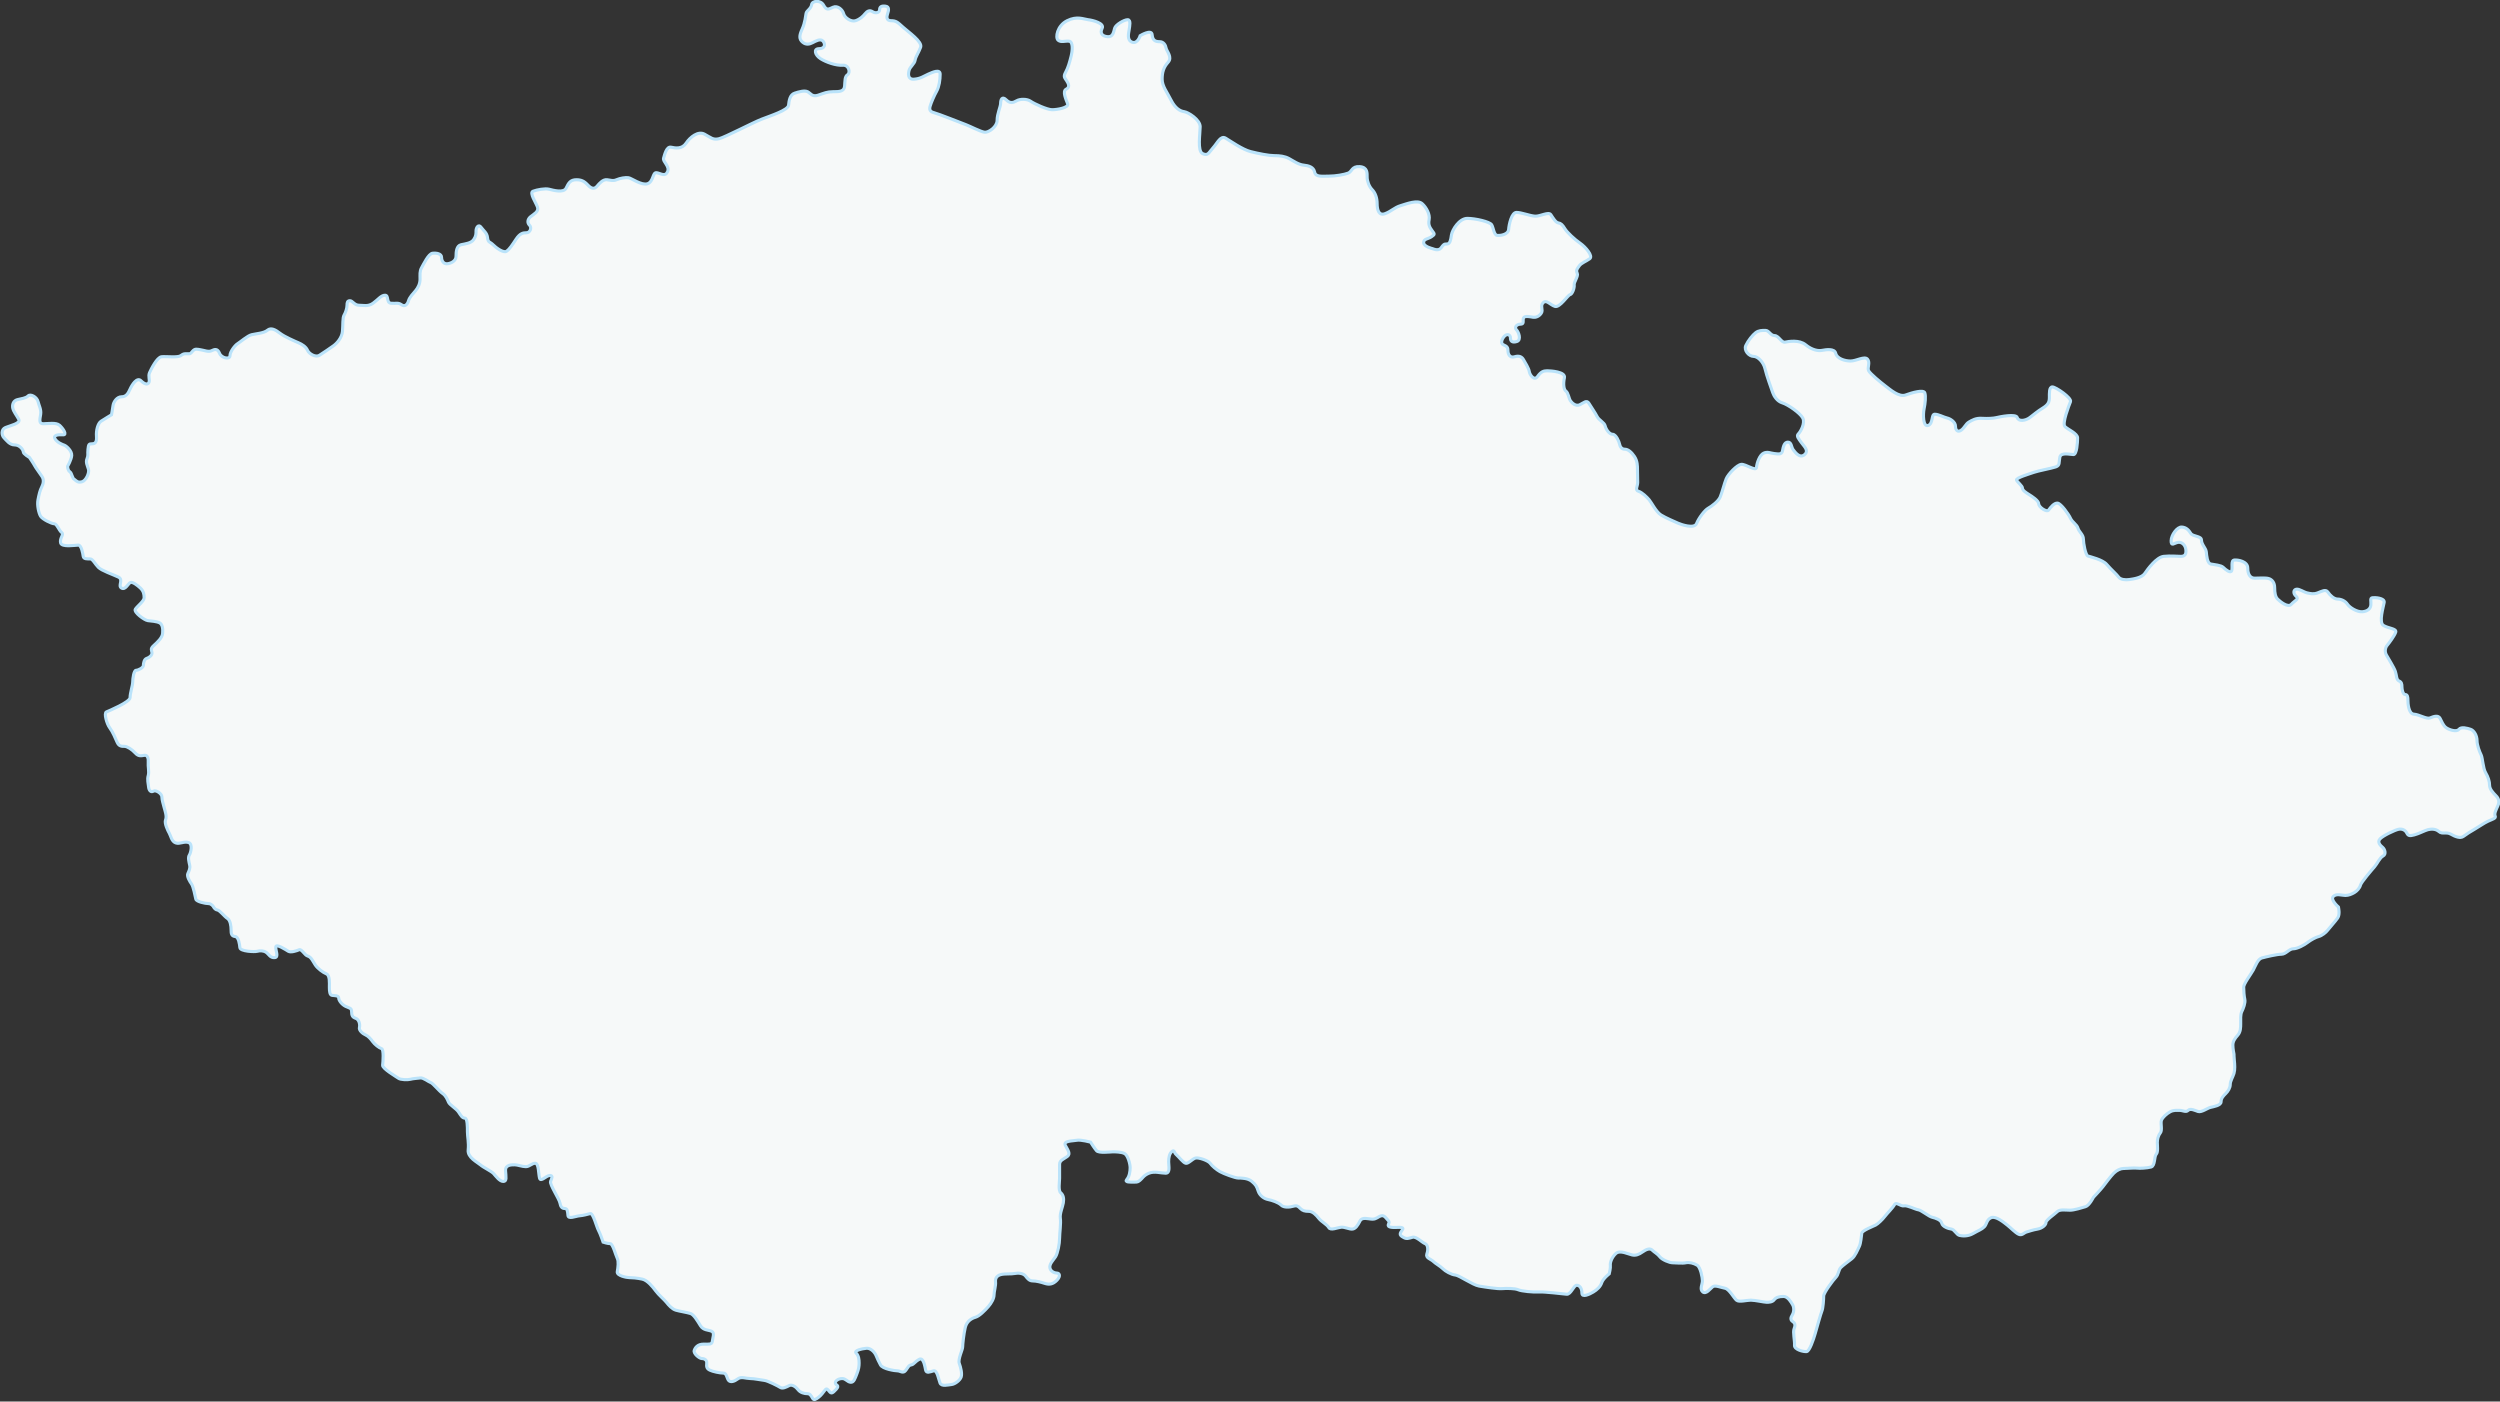 <?xml version="1.0" encoding="utf-8"?>
<!-- Generator: Adobe Illustrator 24.1.2, SVG Export Plug-In . SVG Version: 6.00 Build 0)  -->
<svg version="1.1" id="Vrstva_1" xmlns="http://www.w3.org/2000/svg" xmlns:xlink="http://www.w3.org/1999/xlink" x="0px" y="0px"
	 viewBox="0 0 800.98 449.05" style="enable-background:new 0 0 800.98 449.05;" xml:space="preserve">
<rect x="0" y="0" width="800.98" height="449.05" fill="#333333" stroke="none"/>
<style type="text/css">
	.st0{clip-path:url(#SVGID_2_);fill-rule:evenodd;clip-rule:evenodd;fill:#F6F9F9;}
	.st1{clip-path:url(#SVGID_2_);fill:none;stroke:#BAE3FA;stroke-miterlimit:10;}
	.st2{display:none;clip-path:url(#SVGID_2_);fill:#E31617;}
</style>
<g>
	<defs>
		<rect id="SVGID_1_" width="800.98" height="449.05"/>
	</defs>
	<clipPath id="SVGID_2_">
		<use xlink:href="#SVGID_1_"  style="overflow:visible;"/>
	</clipPath>
	<path class="st0" d="M26.26,154.36c1.29-0.32,2.41-2.86,2.09-3.99c-0.32-1.13-0.96-2.25-0.48-3.37c0.48-1.12,0.16-1.45,0.32-3.05
		c0.16-1.6,0.32-1.76,1.28-1.76s1.6-0.46,1.44-2.4c-0.16-1.93,0.47-4.17,1.44-4.81c0.97-0.64,3.37-2.08,3.37-2.08
		s0.32-1.61,0.48-2.89c0.16-1.28,1.29-2.88,2.73-2.88c1.44,0,2.08-0.97,2.72-2.41c0.64-1.44,2.25-3.99,3.53-2.72
		c1.28,1.28,2.24,1.28,2.56,0.48c0.32-0.8-0.32-1.93,0.16-3.05c0.48-1.12,2.41-4.97,3.85-5.13c1.44-0.16,5.13,0.32,6.09-0.32
		c0.96-0.64,0.96-0.64,2.08-0.64c1.12,0,0.95,0.16,1.76-0.8c0.81-0.96,1.45-0.64,2.57-0.48c1.12,0.16,2.54,0.8,3.51,0.32
		c0.97-0.48,1.93-0.81,2.57,0.8c0.64,1.61,3.35,2.08,3.35,0.8c0-1.28,1.61-3.35,2.41-3.84c0.8-0.48,3.21-2.57,4.49-2.89
		c1.28-0.32,3.98-0.48,5.11-1.44c1.13-0.96,2.57-0.16,4.01,0.96c1.44,1.12,4.81,2.57,5.93,3.05c1.12,0.48,2.41,1.28,2.89,2.4
		c0.48,1.12,2.56,2.4,3.84,1.6c1.28-0.8,3.37-2.24,4.49-3.04c1.12-0.8,2.7-2.57,2.88-4.65c0.17-2.08,0.01-4.33,0.49-5.13
		c0.48-0.8,0.96-2.22,0.96-3.2c0-0.97,0.16-1.45,0.96-1.45c0.8,0,1.42,1.45,2.88,1.45c1.45,0,2.89,0.49,4.49-0.64
		c1.6-1.13,2.57-2.57,3.85-2.57c1.28,0,0.32,2.41,1.92,2.57c1.6,0.16,2.25-0.32,3.37,0.48c1.12,0.8,1.92-0.17,2.24-1.29
		c0.32-1.12,1.43-2.24,2.24-3.2c0.81-0.96,1.45-2.25,1.45-3.69c0-1.44-0.16-2.54,0.48-3.67c0.64-1.13,2.22-4.49,3.51-4.65
		c1.29-0.16,2.89,0.16,2.89,1.28c0,1.12,0.64,2.24,1.92,2.08c1.28-0.16,2.73-0.96,2.73-2.4c0-1.44,0.16-3.37,1.6-3.69
		c1.44-0.32,3.21-0.48,4.01-1.6c0.8-1.12,0.8-1.9,0.8-2.88c0-0.97,0.8-2.26,1.6-1.13c0.8,1.13,1.92,1.77,2.08,3.37
		c0.16,1.6,0.81,1.26,1.77,2.24c0.96,0.97,3.34,2.73,4.31,2.09c0.97-0.64,1.77-1.93,3.05-3.85c1.28-1.92,2.22-2.08,3.36-2.08
		s1.79-1.61,0.97-2.41c-0.81-0.8-0.64-1.92,0.32-2.72c0.96-0.8,2.72-1.61,2.24-3.05c-0.48-1.44-2.72-4.65-1.44-5.13
		c1.28-0.48,3.85-0.96,5.13-0.64c1.28,0.32,4.65,1.28,5.45-0.32c0.8-1.6,1.28-2.72,3.36-2.72s2.89,0.96,3.85,1.92
		c0.96,0.96,1.92,1.12,2.71,0.16c0.8-0.96,1.93-2.24,3.21-2.08c1.28,0.16,1.92,0.48,3.04,0c1.12-0.48,2.89-0.8,3.85-0.64
		c0.96,0.16,4.17,2.56,6.09,1.92c1.92-0.64,1.58-3.7,2.88-3.53c1.29,0.17,2.73,1.44,3.53-0.32c0.8-1.76-1.6-3.2-1.28-4.32
		c0.32-1.12,0.96-3.85,2.4-3.53c1.44,0.32,3.53,0.64,4.81-1.28c1.28-1.92,3.85-4.02,5.92-2.89c2.08,1.13,2.73,1.93,4.65,1.45
		c1.92-0.48,10.72-5.11,13.61-6.24c2.89-1.13,8.5-2.89,8.66-4.49c0.16-1.6,0.48-3.37,1.92-3.85c1.44-0.48,3.21-0.96,4.17-0.48
		c0.96,0.48,1.43,1.76,3.36,1.12c1.93-0.64,2.89-1.12,4.81-1.12s3.53,0,3.69-1.76c0.16-1.76,0-3.05,0.96-3.69
		c0.96-0.64,0.49-3.2-1.6-3.04c-2.09,0.16-5.3-0.97-7.06-2.09c-1.76-1.12-2.41-3.2-0.48-3.2c1.93,0,2.08-1.45,1.28-2.41
		c-0.8-0.96-2.39-0.02-3.35,0.48c-0.96,0.49-2.09,0.8-3.21-0.16c-1.12-0.96-1.12-2.06-0.16-4.15c0.96-2.09,1.13-4.33,1.29-5.13
		c0.16-0.8,1.6-1.45,1.76-2.73c0.16-1.28,2.86-1.61,3.84,0.16c0.97,1.77,1.61,1.31,3.05,0.65c1.44-0.65,3.05,0.8,3.37,2.08
		c0.32,1.28,2.4,2.72,3.83,2.24c1.44-0.48,2.41-1.44,3.05-2.24c0.64-0.8,1.44-1.28,2.4-0.64c0.96,0.64,2.25,0.32,2.25-0.64
		c0-0.96,0.64-1.31,1.92-1.13c1.28,0.17,0.96,1.45,0.64,2.41c-0.32,0.96-0.48,2.24,1.12,2.24c1.6,0,2.09,0.49,3.85,2.09
		c1.76,1.6,6.25,4.65,5.61,6.41c-0.64,1.76-1.61,3.02-1.77,4.15c-0.16,1.13-1.6,2.09-1.92,3.21c-0.32,1.12-0.49,3.04,1.6,2.88
		c2.09-0.16,3.05-0.96,4.49-1.6c1.44-0.64,3.85-1.76,3.85,0s-0.31,4.01-1.12,5.45c-0.81,1.44-1.77,3.69-2.09,4.81
		c-0.32,1.12-0.01,1.76,1.28,2.08c1.29,0.32,8.98,3.37,10.25,3.85c1.28,0.48,4.65,2.24,5.93,2.4c1.28,0.16,4.01-1.74,4.01-3.83
		s1.12-4.33,1.12-5.45c0-1.12,0.46-2.4,1.76-1.12c1.29,1.28,2.25,0.97,3.37,0.32c1.12-0.65,3.37-0.64,4.49,0.16
		c1.12,0.8,5.29,2.71,6.88,2.71c1.6,0,5.45-0.64,4.97-1.92c-0.48-1.28-1.76-4.01-0.48-4.65c1.28-0.64,0.8-1.74,0.16-2.72
		c-0.64-0.97-1.12-1.29-0.32-2.73c0.8-1.44,1.28-3.21,1.76-5.13c0.48-1.92,0.64-4.65-0.64-4.81c-1.28-0.16-2.57,0.48-3.53-0.32
		c-0.96-0.8-0.31-4.65,2.89-6.24c3.2-1.6,5.29-0.48,6.73-0.32c1.44,0.16,5.3,1.13,4.49,2.73c-0.81,1.6,0,2.56,1.76,2.71
		c1.76,0.16,1.92-1.58,2.24-2.71c0.32-1.13,3.05-2.73,4.17-2.73c1.12,0,0.64,2.09,0.48,3.21c-0.16,1.12-0.8,3.34,0.96,3.99
		c1.76,0.65,2.57-2.08,2.57-2.08s3.68-2.24,3.83-0.32c0.16,1.92,1.13,2.24,2.41,2.24c1.28,0,1.92,1.13,2.08,2.09
		c0.16,0.96,2.08,2.89,0.64,4.49c-1.44,1.6-1.92,3.18-1.92,5.43s1.6,4.18,2.88,6.74c1.28,2.56,2.89,3.51,4.17,3.67
		c1.28,0.16,5.13,2.57,5.13,4.81c0,2.24-0.96,7.83,0.8,8.64c1.76,0.81,1.93-0.32,3.37-1.92c1.44-1.6,2.4-3.99,3.99-3.04
		c1.6,0.96,5.46,3.68,8.02,4.31c2.56,0.64,5.77,1.29,7.53,1.29c1.75,0,3.37,0.16,4.81,0.96c1.44,0.8,3.02,1.92,4.63,2.08
		c1.61,0.16,3.21,0.63,3.53,2.24c0.32,1.61,2.25,1.29,4.49,1.29c2.24,0,4.97-0.49,6.25-0.97c1.28-0.48,1.1-2.24,3.67-2.08
		c2.57,0.16,2.41,2.09,2.41,3.37c0,1.28,0.64,3.02,1.6,3.99c0.96,0.97,1.6,2.57,1.6,4.49c0,1.92,0.5,4.01,2.57,3.21
		c2.08-0.8,2.89-1.93,4.97-2.57c2.08-0.64,5.45-1.92,6.88-0.64c1.44,1.28,2.56,3.53,2.24,5.13c-0.32,1.6,0.15,2.41,0.96,3.53
		c0.82,1.12,0.96,1.12-0.16,1.92c-1.12,0.8-2.56,0.64-2.56,1.92c0,1.28,2.87,1.93,2.87,1.93s1.86,0.91,2.7-0.23
		c0.84-1.15,0.95-1.27,1.91-1.27c0.96,0,1.2-1.19,1.43-2.87c0.24-1.67,2.51-5.33,5.09-5.33c2.58,0,7.19,1.07,7.79,2.03
		c0.6,0.96,0.72,3.3,1.79,3.42c1.07,0.12,3.54-0.29,3.66-1.91c0.12-1.62,0.95-5.45,2.51-5.45c1.55,0,4.25,1.08,5.92,1.2
		c1.68,0.12,4.37-1.55,5.09-0.48c0.72,1.07,1.55,2.51,2.39,2.63c0.84,0.12,1.38,0.67,2.1,1.86c0.72,1.19,3.15,3.46,4.9,4.66
		c1.74,1.2,4.25,4.13,3.06,4.97c-1.19,0.84-2.7,1.39-3.3,2.22c-0.6,0.84-1.19,1.43-0.71,2.39c0.48,0.96-1.08,2.82-0.96,3.78
		c0.12,0.96-0.6,2.98-1.31,3.11c-0.72,0.12-3.3,4.25-4.85,3.77s-2.7-2.27-3.78-1.19c-1.07,1.08,0.12,2.27-0.6,3.35
		c-0.72,1.08-1.79,1.43-2.63,1.31c-0.84-0.12-2.7-0.6-3.06,0.24c-0.36,0.83,0.36,1.98-0.96,1.98c-1.32,0-2.03,1.07-1.32,1.79
		c0.72,0.72,1.67,3.3,0.12,3.77c-1.55,0.48-2.03-0.19-2.03-1.15c0-0.96-0.91-1.43-1.75-0.72c-0.84,0.72-1.67,2.46-0.48,2.94
		c1.2,0.48,1.43,0.96,1.43,1.91c0,0.96,0.55,2.39,2.1,1.91c1.55-0.48,2.39,0.07,2.87,0.91c0.48,0.84,1.74,2.87,1.86,3.82
		c0.12,0.96,1.55,3.13,2.63,1.62c1.07-1.5,1.86-1.86,3.06-1.86c1.19,0,5.99,0.31,5.57,2.22c-0.43,1.91-0.24,3.82,0.48,4.3
		c0.72,0.48,0.96,2.34,1.43,3.06c0.48,0.72,1.72,1.91,2.99,1.31c1.27-0.6,2.22-1.67,2.94-0.48c0.72,1.2,2.03,3.06,2.63,4.25
		c0.6,1.2,2.34,1.91,2.58,2.99c0.24,1.07,1.31,2.7,2.39,2.7c1.08,0,2.1,2.39,2.22,3.11c0.12,0.72,0.6,1.67,1.67,1.67
		c1.08,0,2.15,0.91,3.11,2.34c0.96,1.44,0.96,3.06,0.96,4.13c0,1.08,0.07,2.99,0.07,4.18c0,1.19-0.96,2.46,0.24,2.82
		c1.2,0.36,2.75,1.91,3.46,2.75c0.72,0.84,2.22,3.89,3.78,4.85c1.55,0.96,4.49,2.2,5.45,2.63c0.96,0.43,5.21,1.91,5.93,0.12
		c0.72-1.79,2.63-4.3,3.71-4.9c1.08-0.6,3.3-2.22,3.89-3.65c0.6-1.43,1.31-4.37,1.91-5.81c0.6-1.43,3.42-4.49,4.85-4.61
		c1.43-0.12,4.73,2.39,4.85,0.96c0.12-1.43,1-3.94,2.27-4.54c1.27-0.6,2.23,0,3.42,0.12c1.19,0.12,2.39,0.43,2.63-0.84
		c0.24-1.27,0.55-2.82,1.74-2.82c1.19,0,1.08,1.6,1.67,2.39c0.6,0.79,2.1,2.94,3.65,1.63c1.55-1.31-0.19-2.7-1.02-3.9
		c-0.84-1.19-1.67-2.08-0.96-2.75s2.27-3.46,1.43-5.09c-0.84-1.62-4.85-4.37-6.52-4.85c-1.67-0.48-2.75-2.22-3.11-3.3
		c-0.36-1.08-1.98-5.45-2.46-7.6c-0.48-2.15-2.27-4.01-3.7-4.01c-1.43,0-3.18-1.91-2.46-3.47c0.71-1.55,2.22-3.42,3.17-4.13
		c0.96-0.72,1.96-0.72,3.11-0.72c1.15,0,1.62,1.67,2.94,1.67c1.31,0,2.2,2.34,3.34,2.1c1.15-0.24,4.56-0.83,6.6,0.84
		c2.03,1.67,3.99,2.03,5.26,1.79c1.27-0.24,4.01-0.67,4.38,0.95c0.36,1.63,2.82,2.46,4.73,2.46c1.91,0,4.49-1.67,5.45-0.6
		c0.95,1.08-0.12,2.75,0.36,3.7c0.48,0.96,3.9,3.77,5.33,4.85c1.43,1.07,4.37,3.73,6.52,2.94c2.15-0.79,5.8-1.82,6.16-0.67
		c0.36,1.15,0.12,3.35-0.24,5.09c-0.36,1.74-0.36,5.93,1.32,5.33c1.67-0.6,0.91-3.59,2.1-3.59s2.87,0.96,3.94,1.2
		c1.08,0.24,2.7,1.32,2.7,2.63s0.72,2.03,1.79,1.31c1.08-0.72,1.48-2.03,2.51-2.63c1.03-0.6,2.22-1.32,4.13-1.2
		c1.91,0.12,3.77,0,4.73-0.24c0.96-0.24,6.28-1.32,6.64,0c0.36,1.31,2.58,1.08,4.01,0c1.43-1.08,2.44-1.98,4.18-3.06
		c1.74-1.07,2.1-1.96,2.1-3.34c0-1.39-0.12-3.42,0.96-3.42c1.07,0,6.28,3.54,5.8,4.73c-0.48,1.19-2.75,7-1.79,7.96
		c0.96,0.96,4.06,2.22,4.06,3.65c0,1.43-0.24,5.33-1.31,5.33c-1.08,0-4.01-0.84-4.37,0.84c-0.36,1.67,0.12,2.63-1.31,3.11
		c-1.43,0.48-5.69,1.27-7,1.74c-1.31,0.48-5.92,1.79-5.57,2.51c0.36,0.72,1.91,1.86,1.91,2.58c0,0.72,1.15,1.43,2.1,2.03
		c0.95,0.6,3.1,1.96,3.1,2.99c0,1.03,2.58,2.82,3.18,1.98c0.6-0.84,1.79-2.34,2.87-2.22c1.07,0.12,3.54,3.54,4.13,4.85
		c0.6,1.31,2.03,1.98,2.39,3.18c0.36,1.2,1.74,2.08,1.74,3.46c0,1.39,0.72,5.21,1.43,5.45c0.72,0.24,4.73,1.15,6.05,2.7
		c1.31,1.55,3.27,3.27,3.82,4.06c0.55,0.79,2.1,0.98,3.42,0.79c1.31-0.19,4.01-0.55,4.97-1.98c0.95-1.43,3.77-5.21,6.04-5.45
		c2.27-0.24,4.25,0,5.45,0c1.19,0,1.79-0.48,1.67-2.03c-0.12-1.55-1.24-2.65-2.51-2.46c-1.27,0.19-2.22,1.44-2.22-0.48
		c0-1.91,1.98-4.54,3.42-4.42c1.43,0.12,2.2,0.96,2.87,2.03c0.67,1.08,3.42,0.77,3.42,2.15c0,1.39,1.43,2.58,1.55,3.77
		c0.12,1.2,0.29,3.66,1.43,3.89c1.14,0.24,3.3,0.36,4.01,1.08c0.72,0.72,2.34,2.03,2.7,1.07c0.36-0.95-0.36-3.3,0.84-3.42
		c1.19-0.12,4.3,0.43,4.3,2.58c0,2.15,0.91,3.23,2.22,3.23c1.32,0,3.42-0.19,4.49,0.12c1.07,0.31,1.91,1.27,1.91,2.94
		s0.24,2.94,0.96,3.65c0.72,0.72,3.3,2.87,4.37,1.67c1.08-1.2,2.63-1.62,1.55-2.58c-1.07-0.95-0.84-2.15,0.12-2.27
		c0.96-0.12,2.34,0.96,3.42,1.19c1.08,0.24,2.03,0.48,3.35,0c1.31-0.48,2.58-1.31,3.3-0.24c0.72,1.07,1.96,2.22,3.11,2.22
		c1.14,0,2.46,0.6,3.17,1.67c0.72,1.07,3.06,2.51,4.73,2.39c1.67-0.12,2.63-0.96,2.75-2.15c0.12-1.19-0.36-2.22,0.48-2.34
		c0.84-0.12,4.02,0.07,3.78,1.51c-0.24,1.43-1.79,6.4-0.24,7.36c1.55,0.96,4.3,1,3.94,2.15c-0.36,1.15-2.15,3.54-2.75,4.25
		c-0.6,0.72-0.84,1.98-0.24,3.06c0.6,1.08,2.44,3.99,2.87,5.26c0.43,1.27,0.31,2.7,1.15,3.06c0.84,0.36,0.96,0.95,0.96,1.91
		c0,0.96,0.36,2.46,1.08,2.46c0.72,0,0.84,0.84,0.84,1.79c0,0.96,0.17,4.37,1.91,4.49c1.74,0.12,4.06,1.67,5.21,1.2
		c1.14-0.48,2.58-0.96,3.17,0.12c0.6,1.07,0.96,2.34,2.03,3.06c1.08,0.72,3.3,1.38,4.02,0.48c0.72-0.91,2.7-0.36,3.77,0
		c1.08,0.36,2.03,2.03,2.03,3.59c0,1.55,0.84,3.65,1.32,4.61c0.48,0.96,0.6,4.26,1.43,5.69c0.84,1.43,1.27,2.82,1.27,4.01
		c0,1.2,1.07,2.39,2.03,3.35c0.96,0.96,1.2,1.98,0.6,3.3c-0.6,1.31-1.2,2.51-0.83,3.23c0.36,0.72-0.91,1.03-2.22,1.62
		c-1.32,0.6-3.34,2.03-4.42,2.63c-1.08,0.6-2.58,1.55-3.54,2.27c-0.96,0.72-2.58,0.12-4.02-0.71c-1.43-0.84-2.75,0.12-3.82-0.84
		c-1.08-0.96-2.58-0.84-3.54-0.6c-0.95,0.24-2.94,1.31-4.37,1.67c-1.43,0.36-1.91,0.36-2.39-0.6c-0.48-0.96-1.48-1.43-2.63-1.2
		c-1.15,0.24-4.9,1.98-5.93,3.06c-1.03,1.07,0.12,2.15,0.84,2.75c0.72,0.6,1.19,2.2,0.12,2.75c-1.07,0.55-1.86,2.46-2.7,3.41
		c-0.83,0.96-4.3,4.97-4.54,5.93c-0.24,0.96-1.15,1.91-1.98,2.39c-0.84,0.48-1.79,0.91-2.87,0.91c-1.07,0-2.94-0.72-3.89,0.36
		c-0.96,1.07,1.67,3.34,1.67,3.34s0.6,2.34-0.24,3.53c-0.84,1.2-2.75,3.28-3.23,3.94c-0.48,0.67-1.86,1.74-2.82,1.98
		c-0.95,0.24-2.51,1.08-3.58,1.91c-1.08,0.84-3.3,2.03-4.61,2.03c-1.31,0-2.34,1.74-3.77,1.74c-1.43,0-4.97,0.84-6.29,1.2
		c-1.32,0.36-2.03,2.58-2.75,3.89c-0.72,1.31-3.06,4.38-3.06,5.45c0,1.08,0.12,2.87,0.36,3.94c0.24,1.07-0.48,2.94-0.96,3.89
		c-0.48,0.96-0.36,2.56-0.36,3.82c0,1.27,0,2.7-0.96,3.78c-0.96,1.08-1.55,1.98-1.55,3.18c0,1.19,0.36,2.87,0.36,2.87
		s0,0.91,0.12,2.1c0.12,1.19,0.24,2.87-0.12,4.06c-0.36,1.2-1.2,2.46-1.2,3.54c0,1.08-0.67,2.15-1.39,2.87
		c-0.72,0.72-1.55,1.51-1.55,2.7c0,1.19-2.46,1.55-3.42,1.79c-0.96,0.24-2.87,1.67-3.94,1.31c-1.07-0.36-2.46-1.08-3.18-0.36
		c-0.72,0.72-1.67,0-2.75,0c-1.07,0-1.98-0.12-3.06,0.48c-1.07,0.6-2.39,1.75-2.75,2.7c-0.36,0.95,0.36,3.15-0.36,4.06
		c-0.72,0.91-0.96,2.1-0.96,3.06c0,0.96,0.31,3.06-0.36,3.78c-0.67,0.72-0.31,3.7-1.62,4.06c-1.31,0.36-3.75,0.48-4.54,0.36
		c-0.79-0.12-3.54,0.12-4.37,0.12c-0.84,0-2.1,0.55-3.06,1.51c-0.96,0.96-2.75,3.35-3.46,4.3c-0.72,0.96-3.06,3.42-3.06,3.42
		s-1.32,2.63-2.51,2.99c-1.2,0.36-3.66,1.14-4.97,1.14c-1.31,0-3.3-0.36-4.13,0.48c-0.84,0.84-3.59,2.63-3.59,3.46
		c0,0.84-1.27,1.86-2.7,2.11c-1.43,0.24-2.79,0.71-3.58,0.95c-0.79,0.24-1.39,1.2-2.46,0.72c-1.07-0.48-2.58-2.1-3.66-2.94
		c-1.08-0.84-3.63-2.99-5.14-2.39c-1.51,0.6-1.39,2.1-2.22,2.94c-0.84,0.84-1.96,1.2-3.59,2.15c-1.63,0.95-3.42,0.83-4.37,0.6
		c-0.96-0.24-1.63-1.91-2.58-2.03c-0.96-0.12-2.87-0.79-3.1-1.87c-0.24-1.07-1.98-1.67-3.06-1.91c-1.08-0.24-3.47-2.27-4.42-2.39
		c-0.95-0.12-3.54-1.51-4.61-1.27c-1.07,0.24-2.46-1.43-3.06-0.36c-0.6,1.08-2.39,2.82-3.11,3.78c-0.72,0.96-2.22,2.39-2.94,2.75
		c-0.72,0.36-4.3,1.74-4.42,2.58c-0.12,0.84-0.31,3.3-0.79,4.25c-0.48,0.96-1.31,3.11-2.39,3.94c-1.08,0.84-2.82,2.1-3.54,2.82
		c-0.72,0.72-0.72,2.27-1.55,3.11c-0.84,0.84-3.94,4.97-3.94,6.04c0,1.08-0.19,3.89-0.55,4.73c-0.36,0.84-1.55,5.14-2.15,7.24
		c-0.6,2.1-1.84,5.69-2.75,5.81c-0.91,0.12-4.02-0.6-3.89-2.03c0.12-1.43-0.6-4.13-0.12-5.33c0.48-1.2,0.24-1.79-0.47-2.27
		c-0.72-0.48-0.72-1.15-0.12-2.11c0.59-0.95,0.59-2.39,0.12-3.22c-0.48-0.84-1.51-2.7-2.94-2.7c-1.43,0-2.39,0.29-2.99,1.07
		c-0.6,0.79-1.74,0.79-2.46,0.79c-0.72,0-3.63-0.67-5.02-0.67c-1.39,0-3.78,0.72-4.61,0c-0.84-0.72-2.34-3.58-3.66-3.82
		c-1.31-0.24-3.15-1.08-3.94-0.48c-0.79,0.6-2.1,2.51-3.18,1.67c-1.08-0.84-0.12-2.46-0.12-3.54c0-1.08-0.6-4.35-1.67-5.02
		c-1.08-0.67-2.58-1.03-3.66-0.79c-1.07,0.24-3.3,0-4.25,0c-0.96,0-3.35-0.96-4.06-1.91s-1.74-1.43-2.46-2.15
		c-0.72-0.72-1.91-0.24-3.1,0.6c-1.2,0.84-2.1,1.19-3.3,0.96c-1.19-0.24-3.89-1.67-5.21-0.48c-1.32,1.19-1.91,2.94-1.79,3.78
		c0.12,0.83-0.36,2.75-0.36,2.75s-1.96,1.51-2.39,2.82c-0.43,1.31-1.51,2.27-2.7,2.99c-1.19,0.72-3.66,1.91-3.66,0.36
		s-0.72-2.51-1.67-2.51c-0.96,0-1.84,2.99-3.22,2.87c-1.39-0.12-7.07-0.84-8.87-0.72c-1.79,0.12-5.57-0.24-6.64-0.71
		c-1.08-0.48-3.9-0.48-5.21-0.36c-1.32,0.12-5.33-0.48-7.36-0.83c-2.03-0.36-6.33-3.42-7.6-3.54c-1.27-0.12-3.18-1.19-4.01-2.03
		c-0.84-0.84-2.34-1.63-3.06-2.34c-0.72-0.72-2.51-1.07-2.03-2.39c0.48-1.31,0.36-2.94-0.6-3.3c-0.96-0.36-2.82-2.39-4.01-2.03
		c-1.19,0.36-1.91,0.6-2.75,0.12c-0.84-0.48-1.55-0.84-0.96-1.79c0.6-0.95,0.96-1.19,0.24-1.43c-0.72-0.24-2.82,0.19-3.89-0.24
		c-1.08-0.43,0.36-1.26-0.36-1.98c-0.71-0.72-1.24-1.79-2.27-1.56c-1.03,0.24-1.51,1.08-2.82,1.08c-1.32,0-3.3-0.84-4.02,0.6
		c-0.72,1.43-1.43,2.46-2.39,2.58c-0.96,0.12-2.46-0.72-3.66-0.6c-1.2,0.12-3.34,1.15-3.94,0.12c-0.6-1.03-2.34-1.86-3.18-2.94
		c-0.84-1.07-1.96-2.27-3.23-2.27c-1.27,0-1.98-0.19-2.7-0.91c-0.71-0.72-1.07-1.07-2.27-0.72c-1.19,0.36-3.06,0.48-3.89-0.36
		c-0.84-0.84-2.92-1.55-4.18-1.79c-1.26-0.24-2.7-1.24-3.18-2.75c-0.48-1.51-0.76-1.98-2.03-3.06c-1.27-1.08-3.42-1.08-4.38-1.08
		c-0.95,0-4.61-1.36-5.8-2.03c-1.2-0.67-2.58-1.86-3.18-2.7c-0.6-0.84-3.63-1.91-4.66-1.67c-1.03,0.24-2.34,1.91-3.18,1.67
		c-0.84-0.24-2.2-2.08-2.99-2.75c-0.79-0.67-0.55-1.69-1.39-1.02c-0.84,0.67-1.07,1.98-1.07,3.3c0,1.31,0.6,3.65-0.96,3.65
		s-3.54-0.71-5.33,0c-1.79,0.72-2.2,1.79-2.87,2.27c-0.67,0.48-0.67,0.59-1.86,0.59c-1.2,0-3.23,0.12-2.39-0.84
		c0.84-0.95,1.08-2.58,1.08-3.77c0-1.2-0.72-3.99-1.79-4.54c-1.08-0.55-2.94-0.55-3.77-0.55s-4.49,0.48-5.21-0.36
		c-0.72-0.84-1.91-2.75-1.91-2.75s-3.18-0.84-4.37-0.6c-1.19,0.24-4.54,0.12-3.7,1.67c0.84,1.55,1.74,2.7,0.6,3.54
		c-1.15,0.84-2.46,1.19-2.46,2.51v4.49c0,1.08-0.48,3.9,0.36,4.61c0.84,0.72,1.07,1.79,0.84,3.23c-0.24,1.43-1.19,3.42-0.96,4.97
		c0.24,1.55-0.24,4.73-0.24,6.41c0,1.67-0.6,4.85-1.31,5.92c-0.72,1.08-2.03,2.34-1.79,3.54c0.24,1.19,1.55,1.67,2.27,1.67
		c0.72,0,1.31,0.88,0,2.27c-1.32,1.39-2.58,1.46-3.9,1.03c-1.32-0.43-2.75-0.79-3.82-0.79c-1.07,0-1.62-0.6-2.34-1.55
		c-0.72-0.95-2.39-1.07-3.47-0.84c-1.07,0.24-3.18,0-4.49,0.36c-1.32,0.36-1.79,1.25-1.67,2.39c0.12,1.15-0.48,3.06-0.48,4.13
		c0,1.07-0.79,2.58-1.86,3.78c-1.08,1.2-2.8,2.99-4.06,3.35c-1.27,0.36-2.82,1.27-3.3,3.3c-0.48,2.03-0.84,5.45-0.84,6.28
		c0,0.83-1.55,3.89-1.08,5.21c0.48,1.31,0.96,3.3,0.6,4.38c-0.36,1.07-1.98,2.27-3.06,2.39c-1.08,0.12-3.23,0.72-3.7-0.48
		c-0.48-1.2-0.91-4.25-2.1-3.89c-1.2,0.36-2.27,0.84-2.51-0.24c-0.24-1.07-0.65-4.18-2.03-3.46c-1.39,0.72-1.74,1.67-2.58,1.79
		c-0.84,0.12-0.96,0.71-1.79,1.79c-0.84,1.08-1.74,0.12-2.58,0.12c-0.84,0-4.83-0.6-5.49-1.91c-0.67-1.32-0.91-1.74-1.39-2.94
		c-0.48-1.2-1.79-2.51-3.11-2.39c-1.32,0.12-4.14,0.72-3.3,1.55s0.95,2.1,0.95,3.18c0,1.07-0.12,1.96-0.71,3.46
		c-0.6,1.51-0.96,2.82-2.03,2.7c-1.08-0.12-1.51-1.19-2.7-1.19c-1.2,0-2.39,0.84-2.15,1.55c0.24,0.72,1.43,0.6,0.24,1.91
		c-1.2,1.31-1.55,1.43-2.15,0.72c-0.6-0.72-0.88-1.2-1.43-0.48c-0.55,0.72-1.27,1.74-2.1,2.34c-0.84,0.6-1.43,1.07-1.91,0.24
		c-0.48-0.83-0.77-1.43-1.67-1.43c-0.91,0-2.22-0.31-2.94-1.27c-0.72-0.96-1.96-1.79-2.87-1.31c-0.91,0.48-2.1,1.07-2.82,0.6
		s-4.01-2.15-5.09-2.27c-1.07-0.12-3.3-0.6-4.61-0.6c-1.31,0-2.87-0.72-3.94,0.12c-1.08,0.83-2.34,1.2-2.94,0.48
		c-0.6-0.72-0.6-2.34-1.67-2.34c-1.08,0-3.42-0.48-4.37-0.96c-0.96-0.48-1.07-1.07-0.96-2.15c0.12-1.07-0.72-1.55-1.55-1.55
		s-2.77-1.63-2.46-2.58c0.31-0.96,1.15-2.03,2.94-2.03c1.79,0,2.75,0.19,2.87-0.96c0.12-1.14,0.84-2.7-0.24-3.18
		c-1.07-0.48-2.63-0.24-3.58-1.79c-0.96-1.55-2.1-3.54-3.18-3.89c-1.08-0.36-3.54-0.72-4.73-1.08c-1.19-0.36-2.27-1.6-2.99-2.51
		c-0.72-0.91-2.46-2.34-3.42-3.65c-0.96-1.32-2.68-3.42-4.3-3.78c-1.63-0.36-3.3-0.48-4.13-0.48c-0.84,0-4.13-0.6-3.89-1.91
		c0.24-1.31,0.48-3.3,0-4.25c-0.48-0.95-1.43-4.73-2.27-4.73c-0.84,0-2.27-0.48-2.27-0.48s-0.91-2.74-1.51-3.82
		c-0.6-1.08-1.67-5.57-2.63-5.33c-0.96,0.24-2.1,0.6-3.42,0.71c-1.31,0.12-3.58,1.2-3.7-0.12c-0.12-1.31-0.19-2.22-1.03-2.22
		c-0.84,0-1.32-0.48-1.55-1.79c-0.24-1.32-3.35-5.93-2.99-6.88c0.36-0.96,0.91-1.91-0.24-1.91c-1.15,0-2.94,2.27-3.3,0.83
		c-0.36-1.43-0.24-4.61-1.31-4.73c-1.07-0.12-1.86,1.08-3.06,1.08c-1.19,0-2.63-0.6-3.58-0.6c-0.96,0-3.06-0.07-2.94,1.91
		c0.12,1.98,0.48,3.42-0.72,3.42c-1.19,0-2.39-1.72-3.11-2.51c-0.72-0.79-3.3-1.98-4.25-2.82c-0.96-0.84-4.13-2.34-3.89-4.73
		s-0.24-4.25-0.24-5.81c0-1.55,0-4.42-0.84-4.42c-0.84,0-1.31-0.91-2.03-1.98c-0.72-1.07-2.82-2.27-3.18-3.1
		c-0.36-0.84-0.84-2.1-1.91-2.82c-1.07-0.72-3.06-3.23-3.77-3.47c-0.72-0.24-2.39-1.62-3.35-1.5c-0.96,0.12-2.34,0.19-3.18,0.43
		c-0.84,0.24-3.16,0.17-3.82-0.31c-0.67-0.48-5.21-3.11-5.09-4.18c0.12-1.07,0.43-5.09-0.36-5.33c-0.79-0.24-2.22-1.39-2.82-2.23
		c-0.6-0.84-1.43-1.79-2.27-2.15c-0.84-0.36-2.22-1.43-1.98-2.39c0.24-0.96-0.12-2.58-1.19-2.94c-1.08-0.36-1.32-0.95-1.32-2.15
		c0-1.2-0.76-1.12-1.91-1.67c-1.15-0.55-2.22-1.87-2.22-2.7c0-0.84-1.43-0.72-2.15-0.84c-0.72-0.12-0.84-1.24-0.84-2.63
		c0-1.39,0.19-3.77-0.95-4.25c-1.15-0.48-2.82-1.74-3.54-2.82c-0.72-1.08-1.36-2.63-2.39-2.87c-1.03-0.24-1.98-2.39-2.82-2.03
		c-0.84,0.36-2.68,0.96-3.46,0.48c-0.79-0.48-3.89-2.53-4.01-1.39c-0.12,1.15,1.08,3.3-0.36,3.42c-1.43,0.12-1.86-1.08-2.7-1.67
		c-0.84-0.6-2.03-0.6-2.87-0.36c-0.84,0.24-5.45,0.05-5.57-1.15c-0.12-1.2-0.41-3.47-1.55-3.59c-1.15-0.12-1.27-0.91-1.27-2.1
		c0-1.19-0.24-3.1-1.19-3.7c-0.96-0.6-2.39-2.58-3.23-2.7c-0.84-0.12-1.27-1.08-1.27-1.08s-0.6-0.96-1.55-0.96
		c-0.95,0-3.87-0.6-4.06-1.43c-0.19-0.83-0.79-4.01-1.38-4.85c-0.6-0.84-1.55-2.46-1.19-3.3c0.36-0.84,0.84-1.67,0.6-2.75
		c-0.24-1.08-0.6-2.46-0.12-3.18c0.48-0.72,1.2-3.58-0.24-4.06c-1.43-0.48-2.82,0.6-4.13,0.12c-1.31-0.48-1.55-2.22-2.03-3.06
		c-0.48-0.84-1.67-3.29-1.19-4.37c0.48-1.07-0.24-2.99-0.48-3.94c-0.24-0.96-0.72-2.46-0.72-3.41c0-0.96-1.86-2.27-2.7-1.79
		c-0.84,0.48-1.43-0.24-1.55-1.31c-0.12-1.07-0.48-2.46-0.12-3.66c0.36-1.19-0.12-2.94,0-4.25c0.12-1.31-0.24-2.39-1.2-2.27
		c-0.96,0.12-1.86,0.48-2.94-0.72c-1.08-1.2-2.63-2.15-3.46-2.15c-0.84,0-1.74,0.05-2.34-1.27c-0.6-1.32-1.43-3.4-2.39-4.66
		c-0.96-1.27-1.91-4.73-1.08-5.09c0.84-0.36,7.6-3.18,7.6-4.61c0-1.43,0.84-3.9,0.84-4.97s0.36-3.77,1.08-3.77
		c0.72,0,2.34-0.84,2.34-1.55s0.24-2.03,1.08-2.27c0.84-0.24,1.79-1.03,1.67-1.86c-0.12-0.84-0.6-1.2,0.6-2.27
		c1.19-1.08,2.7-2.46,2.82-3.89c0.12-1.43-0.05-2.87-0.96-3.35c-0.91-0.48-2.7-0.6-3.78-0.72c-1.08-0.12-4.61-2.7-4.01-3.66
		c0.6-0.96,2.82-2.58,2.82-3.66c0-1.08-0.17-2.15-1.19-3.11c-1.03-0.96-2.46-2.03-3.18-1.79c-0.72,0.24-1.6,2.51-2.87,1.79
		c-1.27-0.72,0.77-2.7-1.03-3.54c-1.79-0.84-5.33-2.03-6.4-3.11c-1.07-1.08-1.79-2.7-2.63-2.7c-0.83,0-2.1,0.12-2.22-0.84
		c-0.12-0.96-0.6-3.58-1.55-3.58s-5.33,0.79-5.69-0.72s1.19-2.7,0.36-3.3c-0.84-0.6-1.55-2.82-2.39-2.82
		c-0.84,0-3.77-1.43-4.37-2.39c-0.6-0.96-1.2-3.54-0.84-5.33c0.36-1.79,0.6-2.92,1.19-4.06s0.72-2.34,0.12-3.3
		c-0.6-0.96-2.03-2.82-2.39-3.54c-0.36-0.72-1.67-2.63-1.67-2.63s-1.98-1.12-1.98-1.79s-1.12-2.22-2.75-2.22
		c-1.62,0-2.58-1.43-3.42-2.27c-0.83-0.84-0.96-2.7,0.48-3.3c1.43-0.6,4.97-1.31,4.25-2.63c-0.72-1.32-1.67-2.46-1.91-3.54
		c-0.24-1.08,0.12-2.39,1.43-2.75c1.31-0.36,2.68-0.41,3.47-1.2c0.79-0.79,2.82,0.36,3.18,1.79c0.36,1.43,1.07,2.58,0.84,4.13
		c-0.24,1.55-0.67,2.99,0.84,2.99s4.13-0.48,5.21,0.48c1.08,0.96,2.63,3.18,1.08,3.06c-1.55-0.12-3.23,0.12-2.51,1.31
		c0.72,1.2,2.32,1.79,2.99,2.03c0.67,0.24,2.46,1.86,2.34,3.3c-0.12,1.43-1.32,3.46-1.32,3.46s0,1.27,0.72,1.74
		c0.72,0.48,0.72,2.15,1.55,2.51C24.58,154.2,24.97,154.68,26.26,154.36"/>
	<path class="st1" d="M26.26,154.36c1.29-0.32,2.41-2.86,2.09-3.99c-0.32-1.13-0.96-2.25-0.48-3.37c0.48-1.12,0.16-1.45,0.32-3.05
		c0.16-1.6,0.32-1.76,1.28-1.76s1.6-0.46,1.44-2.4c-0.16-1.93,0.47-4.17,1.44-4.81c0.97-0.64,3.37-2.08,3.37-2.08
		s0.32-1.61,0.48-2.89c0.16-1.28,1.29-2.88,2.73-2.88c1.44,0,2.08-0.97,2.72-2.41c0.64-1.44,2.25-3.99,3.53-2.72
		c1.28,1.28,2.24,1.28,2.56,0.48c0.32-0.8-0.32-1.93,0.16-3.05c0.48-1.12,2.41-4.97,3.85-5.13c1.44-0.16,5.13,0.32,6.09-0.32
		c0.96-0.64,0.96-0.64,2.08-0.64c1.12,0,0.95,0.16,1.76-0.8c0.81-0.96,1.45-0.64,2.57-0.48c1.12,0.16,2.54,0.8,3.51,0.32
		c0.97-0.48,1.93-0.81,2.57,0.8c0.64,1.61,3.35,2.08,3.35,0.8c0-1.28,1.61-3.35,2.41-3.84c0.8-0.48,3.21-2.57,4.49-2.89
		c1.28-0.32,3.98-0.48,5.11-1.44c1.13-0.96,2.57-0.16,4.01,0.96c1.44,1.12,4.81,2.57,5.93,3.05c1.12,0.48,2.41,1.28,2.89,2.4
		c0.48,1.12,2.56,2.4,3.84,1.6c1.28-0.8,3.37-2.24,4.49-3.04c1.12-0.8,2.7-2.57,2.88-4.65c0.17-2.08,0.01-4.33,0.49-5.13
		c0.48-0.8,0.96-2.22,0.96-3.2c0-0.97,0.16-1.45,0.96-1.45c0.8,0,1.42,1.45,2.88,1.45c1.45,0,2.89,0.49,4.49-0.64
		c1.6-1.13,2.57-2.57,3.85-2.57c1.28,0,0.32,2.41,1.92,2.57c1.6,0.16,2.25-0.32,3.37,0.48c1.12,0.8,1.92-0.17,2.24-1.29
		c0.32-1.12,1.43-2.24,2.24-3.2c0.81-0.96,1.45-2.25,1.45-3.69c0-1.44-0.16-2.54,0.48-3.67c0.64-1.13,2.22-4.49,3.51-4.65
		c1.29-0.16,2.89,0.16,2.89,1.28c0,1.12,0.64,2.24,1.92,2.08c1.28-0.16,2.73-0.96,2.73-2.4c0-1.44,0.16-3.37,1.6-3.69
		c1.44-0.32,3.21-0.48,4.01-1.6c0.8-1.12,0.8-1.9,0.8-2.88c0-0.97,0.8-2.26,1.6-1.13c0.8,1.13,1.92,1.77,2.08,3.37
		c0.16,1.6,0.81,1.26,1.77,2.24c0.96,0.97,3.34,2.73,4.31,2.09c0.97-0.64,1.77-1.93,3.05-3.85c1.28-1.92,2.22-2.08,3.36-2.08
		s1.79-1.61,0.97-2.41c-0.81-0.8-0.64-1.92,0.32-2.72c0.96-0.8,2.72-1.61,2.24-3.05c-0.48-1.44-2.72-4.65-1.44-5.13
		c1.28-0.48,3.85-0.96,5.13-0.64c1.28,0.32,4.65,1.28,5.45-0.32c0.8-1.6,1.28-2.72,3.36-2.72s2.89,0.96,3.85,1.92
		c0.96,0.96,1.92,1.12,2.71,0.16c0.8-0.96,1.93-2.24,3.21-2.08c1.28,0.16,1.92,0.48,3.04,0c1.12-0.48,2.89-0.8,3.85-0.64
		c0.96,0.16,4.17,2.56,6.09,1.92c1.92-0.64,1.58-3.7,2.88-3.53c1.29,0.17,2.73,1.44,3.53-0.32c0.8-1.76-1.6-3.2-1.28-4.32
		c0.32-1.12,0.96-3.85,2.4-3.53c1.44,0.32,3.53,0.64,4.81-1.28c1.28-1.92,3.85-4.02,5.92-2.89c2.08,1.13,2.73,1.93,4.65,1.45
		c1.92-0.48,10.72-5.11,13.61-6.24c2.89-1.13,8.5-2.89,8.66-4.49c0.16-1.6,0.48-3.37,1.92-3.85c1.44-0.48,3.21-0.96,4.17-0.48
		c0.96,0.48,1.43,1.76,3.36,1.12c1.93-0.64,2.89-1.12,4.81-1.12s3.53,0,3.69-1.76c0.16-1.76,0-3.05,0.96-3.69
		c0.96-0.64,0.49-3.2-1.6-3.04c-2.09,0.16-5.3-0.97-7.06-2.09c-1.76-1.12-2.41-3.2-0.48-3.2c1.93,0,2.08-1.45,1.28-2.41
		c-0.8-0.96-2.39-0.02-3.35,0.48c-0.96,0.49-2.09,0.8-3.21-0.16c-1.12-0.96-1.12-2.06-0.16-4.15c0.96-2.09,1.13-4.33,1.29-5.13
		c0.16-0.8,1.6-1.45,1.76-2.73c0.16-1.28,2.86-1.61,3.84,0.16c0.97,1.77,1.61,1.31,3.05,0.65c1.44-0.65,3.05,0.8,3.37,2.08
		c0.32,1.28,2.4,2.72,3.83,2.24c1.44-0.48,2.41-1.44,3.05-2.24c0.64-0.8,1.44-1.28,2.4-0.64c0.96,0.64,2.25,0.32,2.25-0.64
		c0-0.96,0.64-1.31,1.92-1.13c1.28,0.17,0.96,1.45,0.64,2.41c-0.32,0.96-0.48,2.24,1.12,2.24c1.6,0,2.09,0.49,3.85,2.09
		c1.76,1.6,6.25,4.65,5.61,6.41c-0.64,1.76-1.61,3.02-1.77,4.15c-0.16,1.13-1.6,2.09-1.92,3.21c-0.32,1.12-0.49,3.04,1.6,2.88
		c2.09-0.16,3.05-0.96,4.49-1.6c1.44-0.64,3.85-1.76,3.85,0s-0.31,4.01-1.12,5.45c-0.81,1.44-1.77,3.69-2.09,4.81
		c-0.32,1.12-0.01,1.76,1.28,2.08c1.29,0.32,8.98,3.37,10.25,3.85c1.28,0.48,4.65,2.24,5.93,2.4c1.28,0.16,4.01-1.74,4.01-3.83
		s1.12-4.33,1.12-5.45c0-1.12,0.46-2.4,1.76-1.12c1.29,1.28,2.25,0.97,3.37,0.32c1.12-0.65,3.37-0.64,4.49,0.16
		c1.12,0.8,5.29,2.71,6.88,2.71c1.6,0,5.45-0.64,4.97-1.92c-0.48-1.28-1.76-4.01-0.48-4.65c1.28-0.64,0.8-1.74,0.16-2.72
		c-0.64-0.97-1.12-1.29-0.32-2.73c0.8-1.44,1.28-3.21,1.76-5.13c0.48-1.92,0.64-4.65-0.64-4.81c-1.28-0.16-2.57,0.48-3.53-0.32
		c-0.96-0.8-0.31-4.65,2.89-6.24c3.2-1.6,5.29-0.48,6.73-0.32c1.44,0.16,5.3,1.13,4.49,2.73c-0.81,1.6,0,2.56,1.76,2.71
		c1.76,0.16,1.92-1.58,2.24-2.71c0.32-1.13,3.05-2.73,4.17-2.73c1.12,0,0.64,2.09,0.48,3.21c-0.16,1.12-0.8,3.34,0.96,3.99
		c1.76,0.65,2.57-2.08,2.57-2.08s3.68-2.24,3.83-0.32c0.16,1.92,1.13,2.24,2.41,2.24c1.28,0,1.92,1.13,2.08,2.09
		c0.16,0.96,2.08,2.89,0.64,4.49c-1.44,1.6-1.92,3.18-1.92,5.43s1.6,4.18,2.88,6.74c1.28,2.56,2.89,3.51,4.17,3.67
		c1.28,0.16,5.13,2.57,5.13,4.81c0,2.24-0.96,7.83,0.8,8.64c1.76,0.81,1.93-0.32,3.37-1.92c1.44-1.6,2.4-3.99,3.99-3.04
		c1.6,0.96,5.46,3.68,8.02,4.31c2.56,0.64,5.77,1.29,7.53,1.29c1.75,0,3.37,0.16,4.81,0.96c1.44,0.8,3.02,1.92,4.63,2.08
		c1.61,0.16,3.21,0.63,3.53,2.24c0.32,1.61,2.25,1.29,4.49,1.29c2.24,0,4.97-0.49,6.25-0.97c1.28-0.48,1.1-2.24,3.67-2.08
		c2.57,0.16,2.41,2.09,2.41,3.37c0,1.28,0.64,3.02,1.6,3.99c0.96,0.97,1.6,2.57,1.6,4.49c0,1.92,0.5,4.01,2.57,3.21
		c2.08-0.8,2.89-1.93,4.97-2.57c2.08-0.64,5.45-1.92,6.88-0.64c1.44,1.28,2.56,3.53,2.24,5.13c-0.32,1.6,0.15,2.41,0.96,3.53
		c0.82,1.12,0.96,1.12-0.16,1.92c-1.12,0.8-2.56,0.64-2.56,1.92c0,1.28,2.87,1.93,2.87,1.93s1.86,0.91,2.7-0.23
		c0.84-1.15,0.95-1.27,1.91-1.27c0.96,0,1.2-1.19,1.43-2.87c0.24-1.67,2.51-5.33,5.09-5.33c2.58,0,7.19,1.07,7.79,2.03
		c0.6,0.96,0.72,3.3,1.79,3.42c1.07,0.12,3.54-0.29,3.66-1.91c0.12-1.62,0.95-5.45,2.51-5.45c1.55,0,4.25,1.08,5.92,1.2
		c1.68,0.12,4.37-1.55,5.09-0.48c0.72,1.07,1.55,2.51,2.39,2.63c0.84,0.12,1.38,0.67,2.1,1.86c0.72,1.19,3.15,3.46,4.9,4.66
		c1.74,1.2,4.25,4.13,3.06,4.97c-1.19,0.84-2.7,1.39-3.3,2.22c-0.6,0.84-1.19,1.43-0.71,2.39c0.48,0.96-1.08,2.82-0.96,3.78
		c0.12,0.96-0.6,2.98-1.31,3.11c-0.72,0.12-3.3,4.25-4.85,3.77s-2.7-2.27-3.78-1.19c-1.07,1.08,0.12,2.27-0.6,3.35
		c-0.72,1.08-1.79,1.43-2.63,1.31c-0.84-0.12-2.7-0.6-3.06,0.24c-0.36,0.83,0.36,1.98-0.96,1.98c-1.32,0-2.03,1.07-1.32,1.79
		c0.72,0.72,1.67,3.3,0.12,3.77c-1.55,0.48-2.03-0.19-2.03-1.15c0-0.96-0.91-1.43-1.75-0.72c-0.84,0.72-1.67,2.46-0.48,2.94
		c1.2,0.48,1.43,0.96,1.43,1.91c0,0.96,0.55,2.39,2.1,1.91c1.55-0.48,2.39,0.07,2.87,0.91c0.48,0.84,1.74,2.87,1.86,3.82
		c0.12,0.96,1.55,3.13,2.63,1.62c1.07-1.5,1.86-1.86,3.06-1.86c1.19,0,5.99,0.31,5.57,2.22c-0.43,1.91-0.24,3.82,0.48,4.3
		c0.72,0.48,0.96,2.34,1.43,3.06c0.48,0.72,1.72,1.91,2.99,1.31c1.27-0.6,2.22-1.67,2.94-0.48c0.72,1.2,2.03,3.06,2.63,4.25
		c0.6,1.2,2.34,1.91,2.58,2.99c0.24,1.07,1.31,2.7,2.39,2.7c1.08,0,2.1,2.39,2.22,3.11c0.12,0.72,0.6,1.67,1.67,1.67
		c1.08,0,2.15,0.91,3.11,2.34c0.96,1.44,0.96,3.06,0.96,4.13c0,1.08,0.07,2.99,0.07,4.18c0,1.19-0.96,2.46,0.24,2.82
		c1.2,0.36,2.75,1.91,3.46,2.75c0.72,0.84,2.22,3.89,3.78,4.85c1.55,0.96,4.49,2.2,5.45,2.63c0.96,0.43,5.21,1.91,5.93,0.12
		c0.72-1.79,2.63-4.3,3.71-4.9c1.08-0.6,3.3-2.22,3.89-3.65c0.6-1.43,1.31-4.37,1.91-5.81c0.6-1.43,3.42-4.49,4.85-4.61
		c1.43-0.12,4.73,2.39,4.85,0.96c0.12-1.43,1-3.94,2.27-4.54c1.27-0.6,2.23,0,3.42,0.12c1.19,0.12,2.39,0.43,2.63-0.84
		c0.24-1.27,0.55-2.82,1.74-2.82c1.19,0,1.08,1.6,1.67,2.39c0.6,0.79,2.1,2.94,3.65,1.63c1.55-1.31-0.19-2.7-1.02-3.9
		c-0.84-1.19-1.67-2.08-0.96-2.75s2.27-3.46,1.43-5.09c-0.84-1.62-4.85-4.37-6.52-4.85c-1.67-0.48-2.75-2.22-3.11-3.3
		c-0.36-1.08-1.98-5.45-2.46-7.6c-0.48-2.15-2.27-4.01-3.7-4.01c-1.43,0-3.18-1.91-2.46-3.47c0.71-1.55,2.22-3.42,3.17-4.13
		c0.96-0.72,1.96-0.72,3.11-0.72c1.15,0,1.62,1.67,2.94,1.67c1.31,0,2.2,2.34,3.34,2.1c1.15-0.24,4.56-0.83,6.6,0.84
		c2.03,1.67,3.99,2.03,5.26,1.79c1.27-0.24,4.01-0.67,4.38,0.95c0.36,1.63,2.82,2.46,4.73,2.46c1.91,0,4.49-1.67,5.45-0.6
		c0.95,1.08-0.12,2.75,0.36,3.7c0.48,0.96,3.9,3.77,5.33,4.85c1.43,1.07,4.37,3.73,6.52,2.94c2.15-0.79,5.8-1.82,6.16-0.67
		c0.36,1.15,0.12,3.35-0.24,5.09c-0.36,1.74-0.36,5.93,1.32,5.33c1.67-0.6,0.91-3.59,2.1-3.59s2.87,0.96,3.94,1.2
		c1.08,0.24,2.7,1.32,2.7,2.63s0.72,2.03,1.79,1.31c1.08-0.72,1.48-2.03,2.51-2.63c1.03-0.6,2.22-1.32,4.13-1.2
		c1.91,0.12,3.77,0,4.73-0.24c0.96-0.24,6.28-1.32,6.64,0c0.36,1.31,2.58,1.08,4.01,0c1.43-1.08,2.44-1.98,4.18-3.06
		c1.74-1.07,2.1-1.96,2.1-3.34c0-1.39-0.12-3.42,0.96-3.42c1.07,0,6.28,3.54,5.8,4.73c-0.48,1.19-2.75,7-1.79,7.96
		c0.96,0.96,4.06,2.22,4.06,3.65c0,1.43-0.24,5.33-1.31,5.33c-1.08,0-4.01-0.84-4.37,0.84c-0.36,1.67,0.12,2.63-1.31,3.11
		c-1.43,0.48-5.69,1.27-7,1.74c-1.31,0.48-5.92,1.79-5.57,2.51c0.36,0.72,1.91,1.86,1.91,2.58c0,0.72,1.15,1.43,2.1,2.03
		c0.95,0.6,3.1,1.96,3.1,2.99c0,1.03,2.58,2.82,3.18,1.98c0.6-0.84,1.79-2.34,2.87-2.22c1.07,0.12,3.54,3.54,4.13,4.85
		c0.6,1.31,2.03,1.98,2.39,3.18c0.36,1.2,1.74,2.08,1.74,3.46c0,1.39,0.72,5.21,1.43,5.45c0.72,0.24,4.73,1.15,6.05,2.7
		c1.31,1.55,3.27,3.27,3.82,4.06c0.55,0.79,2.1,0.98,3.42,0.79c1.31-0.19,4.01-0.55,4.97-1.98c0.95-1.43,3.77-5.21,6.04-5.45
		c2.27-0.24,4.25,0,5.45,0c1.19,0,1.79-0.48,1.67-2.03c-0.12-1.55-1.24-2.65-2.51-2.46c-1.27,0.19-2.22,1.44-2.22-0.48
		c0-1.91,1.98-4.54,3.42-4.42c1.43,0.12,2.2,0.96,2.87,2.03c0.67,1.08,3.42,0.77,3.42,2.15c0,1.39,1.43,2.58,1.55,3.77
		c0.12,1.2,0.29,3.66,1.43,3.89c1.14,0.24,3.3,0.36,4.01,1.08c0.72,0.72,2.34,2.03,2.7,1.07c0.36-0.95-0.36-3.3,0.84-3.42
		c1.19-0.12,4.3,0.43,4.3,2.58c0,2.15,0.91,3.23,2.22,3.23c1.32,0,3.42-0.19,4.49,0.12c1.07,0.31,1.91,1.27,1.91,2.94
		s0.24,2.94,0.96,3.65c0.72,0.72,3.3,2.87,4.37,1.67c1.08-1.2,2.63-1.62,1.55-2.58c-1.07-0.95-0.84-2.15,0.12-2.27
		c0.96-0.12,2.34,0.96,3.42,1.19c1.08,0.24,2.03,0.48,3.35,0c1.31-0.48,2.58-1.31,3.3-0.24c0.72,1.07,1.96,2.22,3.11,2.22
		c1.14,0,2.46,0.6,3.17,1.67c0.72,1.07,3.06,2.51,4.73,2.39c1.67-0.12,2.63-0.96,2.75-2.15c0.12-1.19-0.36-2.22,0.48-2.34
		c0.84-0.12,4.02,0.07,3.78,1.51c-0.24,1.43-1.79,6.4-0.24,7.36c1.55,0.96,4.3,1,3.94,2.15c-0.36,1.15-2.15,3.54-2.75,4.25
		c-0.6,0.72-0.84,1.98-0.24,3.06c0.6,1.08,2.44,3.99,2.87,5.26c0.43,1.27,0.31,2.7,1.15,3.06c0.84,0.36,0.96,0.95,0.96,1.91
		c0,0.96,0.36,2.46,1.08,2.46c0.72,0,0.84,0.84,0.84,1.79c0,0.96,0.17,4.37,1.91,4.49c1.74,0.12,4.06,1.67,5.21,1.2
		c1.14-0.48,2.58-0.96,3.17,0.12c0.6,1.07,0.96,2.34,2.03,3.06c1.08,0.72,3.3,1.38,4.02,0.48c0.72-0.91,2.7-0.36,3.77,0
		c1.08,0.36,2.03,2.03,2.03,3.59c0,1.55,0.84,3.65,1.32,4.61c0.48,0.96,0.6,4.26,1.43,5.69c0.84,1.43,1.27,2.82,1.27,4.01
		c0,1.2,1.07,2.39,2.03,3.35c0.96,0.96,1.2,1.98,0.6,3.3c-0.6,1.31-1.2,2.51-0.83,3.23c0.36,0.72-0.91,1.03-2.22,1.62
		c-1.32,0.6-3.34,2.03-4.42,2.63c-1.08,0.6-2.58,1.55-3.54,2.27c-0.96,0.72-2.58,0.12-4.02-0.71c-1.43-0.84-2.75,0.12-3.82-0.84
		c-1.08-0.96-2.58-0.84-3.54-0.6c-0.95,0.24-2.94,1.31-4.37,1.67c-1.43,0.36-1.91,0.36-2.39-0.6c-0.48-0.96-1.48-1.43-2.63-1.2
		c-1.15,0.24-4.9,1.98-5.93,3.06c-1.03,1.07,0.12,2.15,0.84,2.75c0.72,0.6,1.19,2.2,0.12,2.75c-1.07,0.55-1.86,2.46-2.7,3.41
		c-0.83,0.96-4.3,4.97-4.54,5.93c-0.24,0.96-1.15,1.91-1.98,2.39c-0.84,0.48-1.79,0.91-2.87,0.91c-1.07,0-2.94-0.72-3.89,0.36
		c-0.96,1.07,1.67,3.34,1.67,3.34s0.6,2.34-0.24,3.53c-0.84,1.2-2.75,3.28-3.23,3.94c-0.48,0.67-1.86,1.74-2.82,1.98
		c-0.95,0.24-2.51,1.08-3.58,1.91c-1.08,0.84-3.3,2.03-4.61,2.03c-1.31,0-2.34,1.74-3.77,1.74c-1.43,0-4.97,0.84-6.29,1.2
		c-1.32,0.36-2.03,2.58-2.75,3.89c-0.72,1.31-3.06,4.38-3.06,5.45c0,1.08,0.12,2.87,0.36,3.94c0.24,1.07-0.48,2.94-0.96,3.89
		c-0.48,0.96-0.36,2.56-0.36,3.82c0,1.27,0,2.7-0.96,3.78c-0.96,1.08-1.55,1.98-1.55,3.18c0,1.19,0.36,2.87,0.36,2.87
		s0,0.91,0.12,2.1c0.12,1.19,0.24,2.87-0.12,4.06c-0.36,1.2-1.2,2.46-1.2,3.54c0,1.08-0.67,2.15-1.39,2.87
		c-0.72,0.72-1.55,1.51-1.55,2.7c0,1.19-2.46,1.55-3.42,1.79c-0.96,0.24-2.87,1.67-3.94,1.31c-1.07-0.36-2.46-1.08-3.18-0.36
		c-0.72,0.72-1.67,0-2.75,0c-1.07,0-1.98-0.12-3.06,0.48c-1.07,0.6-2.39,1.75-2.75,2.7c-0.36,0.95,0.36,3.15-0.36,4.06
		c-0.72,0.91-0.96,2.1-0.96,3.06c0,0.96,0.31,3.06-0.36,3.78c-0.67,0.72-0.31,3.7-1.62,4.06c-1.31,0.36-3.75,0.48-4.54,0.36
		c-0.79-0.12-3.54,0.12-4.37,0.12c-0.84,0-2.1,0.55-3.06,1.51c-0.96,0.96-2.75,3.35-3.46,4.3c-0.72,0.96-3.06,3.42-3.06,3.42
		s-1.32,2.63-2.51,2.99c-1.2,0.36-3.66,1.14-4.97,1.14c-1.31,0-3.3-0.36-4.13,0.48c-0.84,0.84-3.59,2.63-3.59,3.46
		c0,0.84-1.27,1.86-2.7,2.11c-1.43,0.24-2.79,0.71-3.58,0.95c-0.79,0.24-1.39,1.2-2.46,0.72c-1.07-0.48-2.58-2.1-3.66-2.94
		c-1.08-0.84-3.63-2.99-5.14-2.39c-1.51,0.6-1.39,2.1-2.22,2.94c-0.84,0.84-1.96,1.2-3.59,2.15c-1.63,0.95-3.42,0.83-4.37,0.6
		c-0.96-0.24-1.63-1.91-2.58-2.03c-0.96-0.12-2.87-0.79-3.1-1.87c-0.24-1.07-1.98-1.67-3.06-1.91c-1.08-0.24-3.47-2.27-4.42-2.39
		c-0.95-0.12-3.54-1.51-4.61-1.27c-1.07,0.24-2.46-1.43-3.06-0.36c-0.6,1.08-2.39,2.82-3.11,3.78c-0.72,0.96-2.22,2.39-2.94,2.75
		c-0.72,0.36-4.3,1.74-4.42,2.58c-0.12,0.84-0.31,3.3-0.79,4.25c-0.48,0.96-1.31,3.11-2.39,3.94c-1.08,0.84-2.82,2.1-3.54,2.82
		c-0.72,0.72-0.72,2.27-1.55,3.11c-0.84,0.84-3.94,4.97-3.94,6.04c0,1.08-0.19,3.89-0.55,4.73c-0.36,0.84-1.55,5.14-2.15,7.24
		c-0.6,2.1-1.84,5.69-2.75,5.81c-0.91,0.12-4.02-0.6-3.89-2.03c0.12-1.43-0.6-4.13-0.12-5.33c0.48-1.2,0.24-1.79-0.47-2.27
		c-0.72-0.48-0.72-1.15-0.12-2.11c0.59-0.95,0.59-2.39,0.12-3.22c-0.48-0.84-1.51-2.7-2.94-2.7c-1.43,0-2.39,0.29-2.99,1.07
		c-0.6,0.79-1.74,0.79-2.46,0.79c-0.72,0-3.63-0.67-5.02-0.67c-1.39,0-3.78,0.72-4.61,0c-0.84-0.72-2.34-3.58-3.66-3.82
		c-1.31-0.24-3.15-1.08-3.94-0.48c-0.79,0.6-2.1,2.51-3.18,1.67c-1.08-0.84-0.12-2.46-0.12-3.54c0-1.08-0.6-4.35-1.67-5.02
		c-1.08-0.67-2.58-1.03-3.66-0.79c-1.07,0.24-3.3,0-4.25,0c-0.96,0-3.35-0.96-4.06-1.91s-1.74-1.43-2.46-2.15
		c-0.72-0.72-1.91-0.24-3.1,0.6c-1.2,0.84-2.1,1.19-3.3,0.96c-1.19-0.24-3.89-1.67-5.21-0.48c-1.32,1.19-1.91,2.94-1.79,3.78
		c0.12,0.83-0.36,2.75-0.36,2.75s-1.96,1.51-2.39,2.82c-0.43,1.31-1.51,2.27-2.7,2.99c-1.19,0.72-3.66,1.91-3.66,0.36
		s-0.72-2.51-1.67-2.51c-0.96,0-1.84,2.99-3.22,2.87c-1.39-0.12-7.07-0.84-8.87-0.72c-1.79,0.12-5.57-0.24-6.64-0.71
		c-1.08-0.48-3.9-0.48-5.21-0.36c-1.32,0.12-5.33-0.48-7.36-0.83c-2.03-0.36-6.33-3.42-7.6-3.54c-1.27-0.12-3.18-1.19-4.01-2.03
		c-0.84-0.84-2.34-1.63-3.06-2.34c-0.72-0.72-2.51-1.07-2.03-2.39c0.48-1.31,0.36-2.94-0.6-3.3c-0.96-0.36-2.82-2.39-4.01-2.03
		c-1.19,0.36-1.91,0.6-2.75,0.12c-0.84-0.48-1.55-0.84-0.96-1.79c0.6-0.95,0.96-1.19,0.24-1.43c-0.72-0.24-2.82,0.19-3.89-0.24
		c-1.08-0.43,0.36-1.26-0.36-1.98c-0.71-0.72-1.24-1.79-2.27-1.56c-1.03,0.24-1.51,1.08-2.82,1.08c-1.32,0-3.3-0.84-4.02,0.6
		c-0.72,1.43-1.43,2.46-2.39,2.58c-0.96,0.12-2.46-0.72-3.66-0.6c-1.2,0.12-3.34,1.15-3.94,0.12c-0.6-1.03-2.34-1.86-3.18-2.94
		c-0.84-1.07-1.96-2.27-3.23-2.27c-1.27,0-1.98-0.19-2.7-0.91c-0.71-0.72-1.07-1.07-2.27-0.72c-1.19,0.36-3.06,0.48-3.89-0.36
		c-0.84-0.84-2.92-1.55-4.18-1.79c-1.26-0.24-2.7-1.24-3.18-2.75c-0.48-1.51-0.76-1.98-2.03-3.06c-1.27-1.08-3.42-1.08-4.38-1.08
		c-0.95,0-4.61-1.36-5.8-2.03c-1.2-0.67-2.58-1.86-3.18-2.7c-0.6-0.84-3.63-1.91-4.66-1.67c-1.03,0.24-2.34,1.91-3.18,1.67
		c-0.84-0.24-2.2-2.08-2.99-2.75c-0.79-0.67-0.55-1.69-1.39-1.02c-0.84,0.67-1.07,1.98-1.07,3.3c0,1.31,0.6,3.65-0.96,3.65
		s-3.54-0.71-5.33,0c-1.79,0.72-2.2,1.79-2.87,2.27c-0.67,0.48-0.67,0.59-1.86,0.59c-1.2,0-3.23,0.12-2.39-0.84
		c0.84-0.95,1.08-2.58,1.08-3.77c0-1.2-0.72-3.99-1.79-4.54c-1.08-0.55-2.94-0.55-3.77-0.55s-4.49,0.48-5.21-0.36
		c-0.72-0.84-1.91-2.75-1.91-2.75s-3.18-0.84-4.37-0.6c-1.19,0.24-4.54,0.12-3.7,1.67c0.84,1.55,1.74,2.7,0.6,3.54
		c-1.15,0.84-2.46,1.19-2.46,2.51v4.49c0,1.08-0.48,3.9,0.36,4.61c0.84,0.72,1.07,1.79,0.84,3.23c-0.24,1.43-1.19,3.42-0.96,4.97
		c0.24,1.55-0.24,4.73-0.24,6.41c0,1.67-0.6,4.85-1.31,5.92c-0.72,1.08-2.03,2.34-1.79,3.54c0.24,1.19,1.55,1.67,2.27,1.67
		c0.72,0,1.31,0.88,0,2.27c-1.32,1.39-2.58,1.46-3.9,1.03c-1.32-0.43-2.75-0.79-3.82-0.79c-1.07,0-1.62-0.6-2.34-1.55
		c-0.72-0.95-2.39-1.07-3.47-0.84c-1.07,0.24-3.18,0-4.49,0.36c-1.32,0.36-1.79,1.25-1.67,2.39c0.12,1.15-0.48,3.06-0.48,4.13
		c0,1.07-0.79,2.58-1.86,3.78c-1.08,1.2-2.8,2.99-4.06,3.35c-1.27,0.36-2.82,1.27-3.3,3.3c-0.48,2.03-0.84,5.45-0.84,6.28
		c0,0.83-1.55,3.89-1.08,5.21c0.48,1.31,0.96,3.3,0.6,4.38c-0.36,1.07-1.98,2.27-3.06,2.39c-1.08,0.12-3.23,0.72-3.7-0.48
		c-0.48-1.2-0.91-4.25-2.1-3.89c-1.2,0.36-2.27,0.84-2.51-0.24c-0.24-1.07-0.65-4.18-2.03-3.46c-1.39,0.72-1.74,1.67-2.58,1.79
		c-0.84,0.12-0.96,0.71-1.79,1.79c-0.84,1.08-1.74,0.12-2.58,0.12c-0.84,0-4.83-0.6-5.49-1.91c-0.67-1.32-0.91-1.74-1.39-2.94
		c-0.48-1.2-1.79-2.51-3.11-2.39c-1.32,0.12-4.14,0.72-3.3,1.55s0.95,2.1,0.95,3.18c0,1.07-0.12,1.96-0.71,3.46
		c-0.6,1.51-0.96,2.82-2.03,2.7c-1.08-0.12-1.51-1.19-2.7-1.19c-1.2,0-2.39,0.84-2.15,1.55c0.24,0.72,1.43,0.6,0.24,1.91
		c-1.2,1.31-1.55,1.43-2.15,0.72c-0.6-0.72-0.88-1.2-1.43-0.48c-0.55,0.72-1.27,1.74-2.1,2.34c-0.84,0.6-1.43,1.07-1.91,0.24
		c-0.48-0.83-0.77-1.43-1.67-1.43c-0.91,0-2.22-0.31-2.94-1.27c-0.72-0.96-1.96-1.79-2.87-1.31c-0.91,0.48-2.1,1.07-2.82,0.6
		s-4.01-2.15-5.09-2.27c-1.07-0.12-3.3-0.6-4.61-0.6c-1.31,0-2.87-0.72-3.94,0.12c-1.08,0.83-2.34,1.2-2.94,0.48
		c-0.6-0.72-0.6-2.34-1.67-2.34c-1.08,0-3.42-0.48-4.37-0.96c-0.96-0.48-1.07-1.07-0.96-2.15c0.12-1.07-0.72-1.55-1.55-1.55
		s-2.77-1.63-2.46-2.58c0.31-0.96,1.15-2.03,2.94-2.03c1.79,0,2.75,0.19,2.87-0.96c0.12-1.14,0.84-2.7-0.24-3.18
		c-1.07-0.48-2.63-0.24-3.58-1.79c-0.96-1.55-2.1-3.54-3.18-3.89c-1.08-0.36-3.54-0.72-4.73-1.08c-1.19-0.36-2.27-1.6-2.99-2.51
		c-0.72-0.91-2.46-2.34-3.42-3.65c-0.96-1.32-2.68-3.42-4.3-3.78c-1.63-0.36-3.3-0.48-4.13-0.48c-0.84,0-4.13-0.6-3.89-1.91
		c0.24-1.31,0.48-3.3,0-4.25c-0.48-0.95-1.43-4.73-2.27-4.73c-0.84,0-2.27-0.48-2.27-0.48s-0.91-2.74-1.51-3.82
		c-0.6-1.08-1.67-5.57-2.63-5.33c-0.96,0.24-2.1,0.6-3.42,0.71c-1.31,0.12-3.58,1.2-3.7-0.12c-0.12-1.31-0.19-2.22-1.03-2.22
		c-0.84,0-1.32-0.48-1.55-1.79c-0.24-1.32-3.35-5.93-2.99-6.88c0.36-0.96,0.91-1.91-0.24-1.91c-1.15,0-2.94,2.27-3.3,0.83
		c-0.36-1.43-0.24-4.61-1.31-4.73c-1.07-0.12-1.86,1.08-3.06,1.08c-1.19,0-2.63-0.6-3.58-0.6c-0.96,0-3.06-0.07-2.94,1.91
		c0.12,1.98,0.48,3.42-0.72,3.42c-1.19,0-2.39-1.72-3.11-2.51c-0.72-0.79-3.3-1.98-4.25-2.82c-0.96-0.84-4.13-2.34-3.89-4.73
		s-0.24-4.25-0.24-5.81c0-1.55,0-4.42-0.84-4.42c-0.84,0-1.31-0.91-2.03-1.98c-0.72-1.07-2.82-2.27-3.18-3.1
		c-0.36-0.84-0.84-2.1-1.91-2.82c-1.07-0.72-3.06-3.23-3.77-3.47c-0.72-0.24-2.39-1.62-3.35-1.5c-0.96,0.12-2.34,0.19-3.18,0.43
		c-0.84,0.24-3.16,0.17-3.82-0.31c-0.67-0.48-5.21-3.11-5.09-4.18c0.12-1.07,0.43-5.09-0.36-5.33c-0.79-0.24-2.22-1.39-2.82-2.23
		c-0.6-0.84-1.43-1.79-2.27-2.15c-0.84-0.36-2.22-1.43-1.98-2.39c0.24-0.96-0.12-2.58-1.19-2.94c-1.08-0.36-1.32-0.95-1.32-2.15
		c0-1.2-0.76-1.12-1.91-1.67c-1.15-0.55-2.22-1.87-2.22-2.7c0-0.84-1.43-0.72-2.15-0.84c-0.72-0.12-0.84-1.24-0.84-2.63
		c0-1.39,0.19-3.77-0.95-4.25c-1.15-0.48-2.82-1.74-3.54-2.82c-0.72-1.08-1.36-2.63-2.39-2.87c-1.03-0.24-1.98-2.39-2.82-2.03
		c-0.84,0.36-2.68,0.96-3.46,0.48c-0.79-0.48-3.89-2.53-4.01-1.39c-0.12,1.15,1.08,3.3-0.36,3.42c-1.43,0.12-1.86-1.08-2.7-1.67
		c-0.84-0.6-2.03-0.6-2.87-0.36c-0.84,0.24-5.45,0.05-5.57-1.15c-0.12-1.2-0.41-3.47-1.55-3.59c-1.15-0.12-1.27-0.91-1.27-2.1
		c0-1.19-0.24-3.1-1.19-3.7c-0.96-0.6-2.39-2.58-3.23-2.7c-0.84-0.12-1.27-1.08-1.27-1.08s-0.6-0.96-1.55-0.96
		c-0.95,0-3.87-0.6-4.06-1.43c-0.19-0.83-0.79-4.01-1.38-4.85c-0.6-0.84-1.55-2.46-1.19-3.3c0.36-0.84,0.84-1.67,0.6-2.75
		c-0.24-1.08-0.6-2.46-0.12-3.18c0.48-0.72,1.2-3.58-0.24-4.06c-1.43-0.48-2.82,0.6-4.13,0.12c-1.31-0.48-1.55-2.22-2.03-3.06
		c-0.48-0.84-1.67-3.29-1.19-4.37c0.48-1.07-0.24-2.99-0.48-3.94c-0.24-0.96-0.72-2.46-0.72-3.41c0-0.96-1.86-2.27-2.7-1.79
		c-0.84,0.48-1.43-0.24-1.55-1.31c-0.12-1.07-0.48-2.46-0.12-3.66c0.36-1.19-0.12-2.94,0-4.25c0.12-1.31-0.24-2.39-1.2-2.27
		c-0.96,0.12-1.86,0.48-2.94-0.72c-1.08-1.2-2.63-2.15-3.46-2.15c-0.84,0-1.74,0.05-2.34-1.27c-0.6-1.32-1.43-3.4-2.39-4.66
		c-0.96-1.27-1.91-4.73-1.08-5.09c0.84-0.36,7.6-3.18,7.6-4.61c0-1.43,0.84-3.9,0.84-4.97s0.36-3.77,1.08-3.77
		c0.72,0,2.34-0.84,2.34-1.55s0.24-2.03,1.08-2.27c0.84-0.24,1.79-1.03,1.67-1.86c-0.12-0.84-0.6-1.2,0.6-2.27
		c1.19-1.08,2.7-2.46,2.82-3.89c0.12-1.43-0.05-2.87-0.96-3.35c-0.91-0.48-2.7-0.6-3.78-0.72c-1.08-0.12-4.61-2.7-4.01-3.66
		c0.6-0.96,2.82-2.58,2.82-3.66c0-1.08-0.17-2.15-1.19-3.11c-1.03-0.96-2.46-2.03-3.18-1.79c-0.72,0.24-1.6,2.51-2.87,1.79
		c-1.27-0.72,0.77-2.7-1.03-3.54c-1.79-0.84-5.33-2.03-6.4-3.11c-1.07-1.08-1.79-2.7-2.63-2.7c-0.83,0-2.1,0.12-2.22-0.84
		c-0.12-0.96-0.6-3.58-1.55-3.58s-5.33,0.79-5.69-0.72s1.19-2.7,0.36-3.3c-0.84-0.6-1.55-2.82-2.39-2.82
		c-0.84,0-3.77-1.43-4.37-2.39c-0.6-0.96-1.2-3.54-0.84-5.33c0.36-1.79,0.6-2.92,1.19-4.06s0.72-2.34,0.12-3.3
		c-0.6-0.96-2.03-2.82-2.39-3.54c-0.36-0.72-1.67-2.63-1.67-2.63s-1.98-1.12-1.98-1.79s-1.12-2.22-2.75-2.22
		c-1.62,0-2.58-1.43-3.42-2.27c-0.83-0.84-0.96-2.7,0.48-3.3c1.43-0.6,4.97-1.31,4.25-2.63c-0.72-1.32-1.67-2.46-1.91-3.54
		c-0.24-1.08,0.12-2.39,1.43-2.75c1.31-0.36,2.68-0.41,3.47-1.2c0.79-0.79,2.82,0.36,3.18,1.79c0.36,1.43,1.07,2.58,0.84,4.13
		c-0.24,1.55-0.67,2.99,0.84,2.99s4.13-0.48,5.21,0.48c1.08,0.96,2.63,3.18,1.08,3.06c-1.55-0.12-3.23,0.12-2.51,1.31
		c0.72,1.2,2.32,1.79,2.99,2.03c0.67,0.24,2.46,1.86,2.34,3.3c-0.12,1.43-1.32,3.46-1.32,3.46s0,1.27,0.72,1.74
		c0.72,0.48,0.72,2.15,1.55,2.51C24.58,154.2,24.97,154.68,26.26,154.36z"/>
	<path class="st2" d="M279.73,110.69c-14.55,0-26.33,11.77-26.33,26.33c0,7.57,3.79,14.43,7.51,20.76c4.55,7.87,10,15.2,16.33,21.71
		c1.36,1.42,3.61,1.42,5.03,0c5.56-5.5,10.47-11.71,14.61-18.34c4.44-7.16,9.23-15.44,9.23-24.13
		C306.05,122.52,294.28,110.69,279.73,110.69 M279.73,152.28c-8.82,0-15.97-7.16-15.97-15.97c0-8.82,7.16-15.97,15.97-15.97
		c8.81,0,15.97,7.1,15.97,15.97C295.7,145.18,288.54,152.28,279.73,152.28"/>
	<path class="st2" d="M143.28,197.79c-8.15,0-14.75,6.6-14.75,14.75c0,4.24,2.12,8.08,4.21,11.63c2.55,4.41,5.6,8.52,9.14,12.16
		c0.76,0.8,2.02,0.8,2.82,0c3.11-3.08,5.87-6.56,8.19-10.27c2.49-4.01,5.17-8.65,5.17-13.52
		C158.02,204.42,151.43,197.79,143.28,197.79 M143.28,221.09c-4.94,0-8.95-4.01-8.95-8.95s4.01-8.95,8.95-8.95
		c4.94,0,8.95,3.98,8.95,8.95C152.22,217.11,148.21,221.09,143.28,221.09"/>
	<path class="st2" d="M277.28,337.79c-8.15,0-14.75,6.6-14.75,14.75c0,4.24,2.12,8.09,4.21,11.63c2.55,4.41,5.6,8.52,9.14,12.16
		c0.76,0.8,2.02,0.8,2.82,0c3.11-3.08,5.87-6.56,8.19-10.27c2.49-4.01,5.17-8.65,5.17-13.52
		C292.02,344.42,285.43,337.79,277.28,337.79 M277.28,361.09c-4.94,0-8.95-4.01-8.95-8.95c0-4.94,4.01-8.95,8.95-8.95
		c4.94,0,8.95,3.98,8.95,8.95C286.22,357.11,282.21,361.09,277.28,361.09"/>
	<path class="st2" d="M530.85,291.32c-8.15,0-14.75,6.6-14.75,14.75c0,4.24,2.12,8.08,4.21,11.63c2.55,4.41,5.6,8.52,9.14,12.16
		c0.76,0.8,2.02,0.8,2.82,0c3.11-3.08,5.87-6.56,8.19-10.27c2.49-4.01,5.17-8.65,5.17-13.52C545.6,297.95,539,291.32,530.85,291.32
		 M530.85,314.62c-4.94,0-8.95-4.01-8.95-8.95c0-4.94,4.01-8.95,8.95-8.95c4.94,0,8.95,3.98,8.95,8.95
		C539.8,310.64,535.79,314.62,530.85,314.62"/>
	<path class="st2" d="M601.85,221.32c-8.15,0-14.75,6.6-14.75,14.75c0,4.24,2.12,8.08,4.21,11.63c2.55,4.41,5.6,8.52,9.14,12.16
		c0.76,0.8,2.02,0.8,2.82,0c3.11-3.08,5.87-6.56,8.19-10.27c2.49-4.01,5.17-8.65,5.17-13.52C616.6,227.95,610,221.32,601.85,221.32
		 M601.85,244.62c-4.94,0-8.95-4.01-8.95-8.95c0-4.94,4.01-8.95,8.95-8.95c4.94,0,8.95,3.98,8.95,8.95
		C610.8,240.64,606.79,244.62,601.85,244.62"/>
	<path class="st2" d="M733.85,177.32c-8.15,0-14.75,6.6-14.75,14.75c0,4.24,2.12,8.09,4.21,11.63c2.55,4.41,5.6,8.52,9.14,12.16
		c0.76,0.8,2.02,0.8,2.82,0c3.11-3.08,5.87-6.56,8.19-10.27c2.49-4.01,5.17-8.65,5.17-13.52C748.6,183.95,742,177.32,733.85,177.32
		 M733.85,200.62c-4.94,0-8.95-4.01-8.95-8.95c0-4.94,4.01-8.95,8.95-8.95c4.94,0,8.95,3.98,8.95,8.95
		C742.8,196.64,738.79,200.62,733.85,200.62"/>
	<path class="st2" d="M425.01,147.7c-8.15,0-14.75,6.6-14.75,14.75c0,4.24,2.12,8.09,4.21,11.63c2.55,4.41,5.6,8.52,9.14,12.16
		c0.76,0.8,2.02,0.8,2.82,0c3.11-3.08,5.87-6.56,8.19-10.27c2.49-4.01,5.17-8.65,5.17-13.52
		C439.76,154.33,433.16,147.7,425.01,147.7 M425.01,170.99c-4.94,0-8.95-4.01-8.95-8.95c0-4.94,4.01-8.95,8.95-8.95
		c4.94,0,8.95,3.98,8.95,8.95C433.96,167.02,429.95,170.99,425.01,170.99"/>
	<path class="st2" d="M444.08,113.5c-8.15,0-14.75,6.6-14.75,14.75c0,4.24,2.12,8.08,4.21,11.63c2.55,4.41,5.6,8.52,9.15,12.16
		c0.76,0.8,2.02,0.8,2.82,0c3.11-3.08,5.86-6.56,8.18-10.27c2.49-4.01,5.17-8.65,5.17-13.52
		C458.83,120.12,452.23,113.5,444.08,113.5 M444.08,136.79c-4.94,0-8.95-4.01-8.95-8.95c0-4.94,4.01-8.95,8.95-8.95
		c4.94,0,8.95,3.98,8.95,8.95C453.03,132.82,449.02,136.79,444.08,136.79"/>
	<path class="st2" d="M91.28,112.79c-8.15,0-14.75,6.6-14.75,14.75c0,4.24,2.12,8.08,4.21,11.63c2.55,4.41,5.6,8.52,9.14,12.16
		c0.76,0.8,2.02,0.8,2.82,0c3.11-3.08,5.87-6.56,8.19-10.27c2.49-4.01,5.17-8.65,5.17-13.52
		C106.02,119.42,99.43,112.79,91.28,112.79 M91.28,136.09c-4.94,0-8.95-4.01-8.95-8.95c0-4.94,4.01-8.95,8.95-8.95
		c4.94,0,8.95,3.98,8.95,8.95C100.22,132.11,96.21,136.09,91.28,136.09"/>
	<path class="st2" d="M166.28,77.79c-8.15,0-14.75,6.6-14.75,14.75c0,4.24,2.12,8.08,4.21,11.63c2.55,4.41,5.6,8.52,9.14,12.16
		c0.76,0.8,2.02,0.8,2.82,0c3.11-3.08,5.87-6.56,8.19-10.27c2.49-4.01,5.17-8.65,5.17-13.52C181.02,84.42,174.43,77.79,166.28,77.79
		 M166.28,101.09c-4.94,0-8.95-4.01-8.95-8.95c0-4.94,4.01-8.95,8.95-8.95c4.94,0,8.95,3.98,8.95,8.95
		C175.22,97.11,171.21,101.09,166.28,101.09"/>
</g>
</svg>
